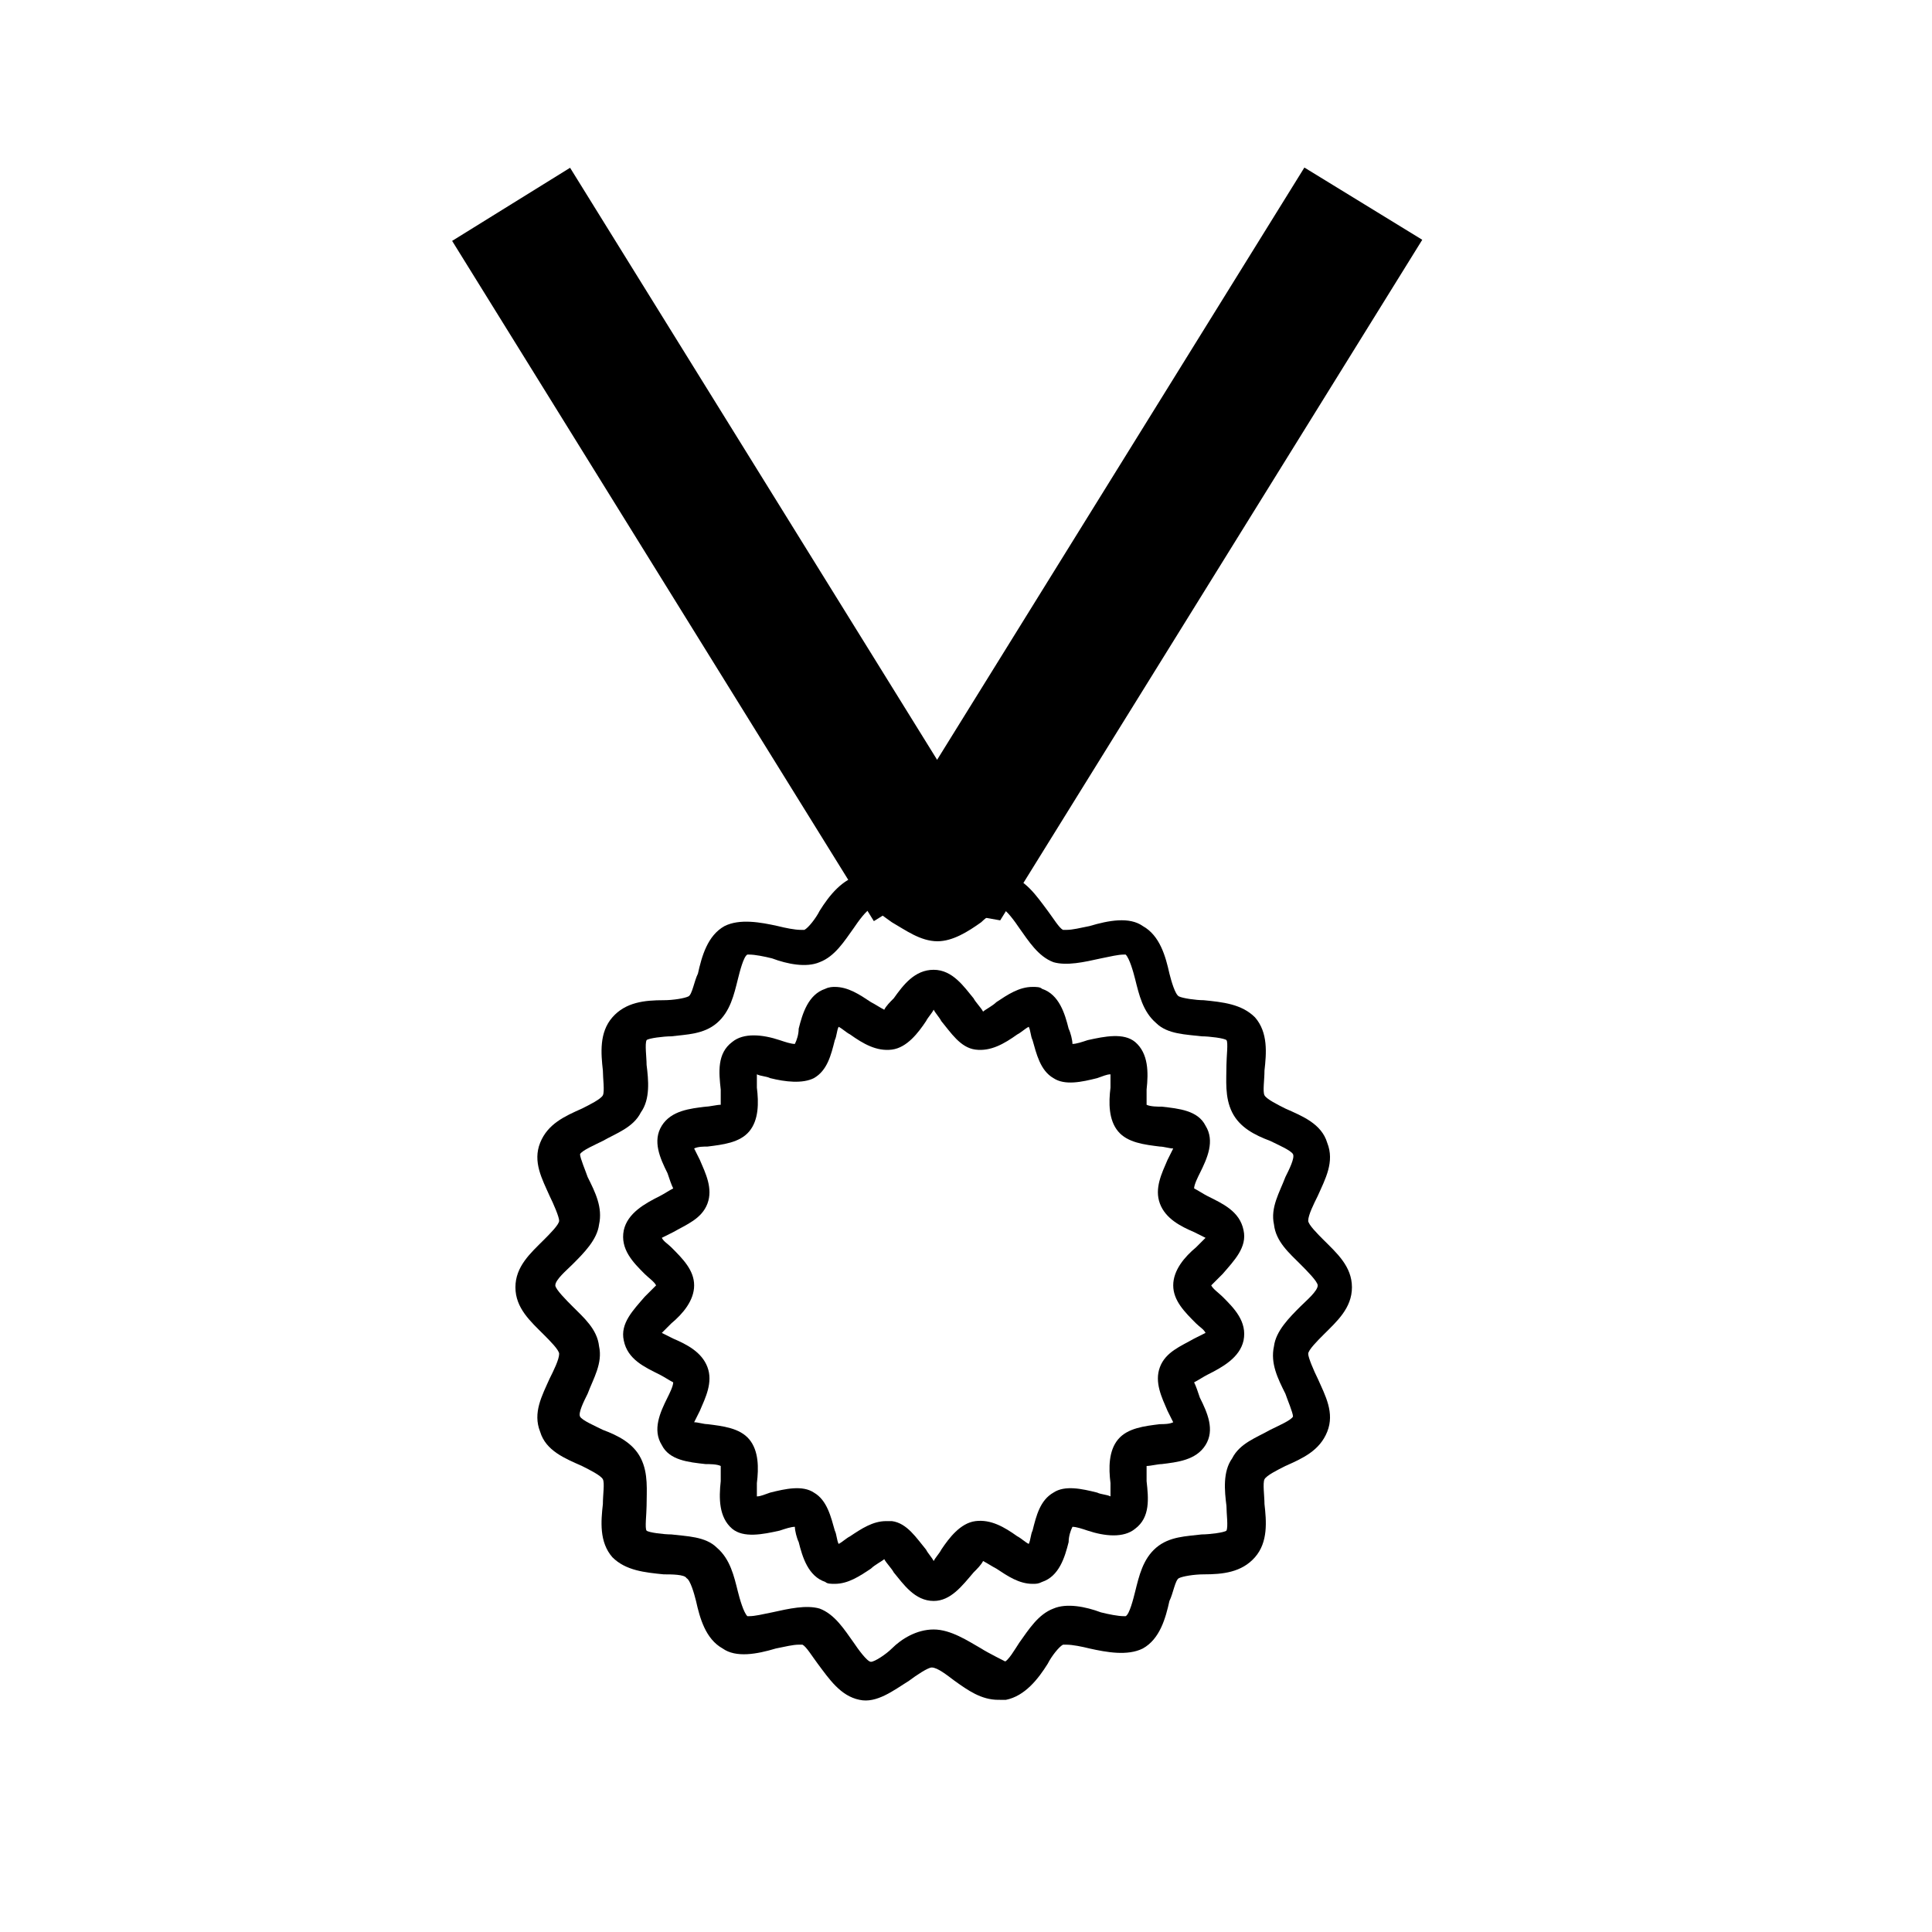 <?xml version="1.0" encoding="UTF-8"?>
<!-- The Best Svg Icon site in the world: iconSvg.co, Visit us! https://iconsvg.co -->
<svg fill="#000000" width="800px" height="800px" version="1.1" viewBox="144 144 512 512" xmlns="http://www.w3.org/2000/svg">
 <g>
  <path d="m263.82 207.84 31.258-19.379 111.76 180.27-31.258 19.379z"/>
  <path d="m377.83 368.76v13.602l31.234 5.543 111.85-180.36-31.238-19.145z"/>
  <path d="m408.56 594.47c-4.535 0-8.062-2.519-11.586-5.039-2.016-1.512-4.535-3.527-6.047-3.527-1.008 0-4.031 2.016-6.047 3.527-4.031 2.519-8.566 6.047-13.098 5.039-5.039-1.008-8.062-5.543-11.082-9.574-1.512-2.016-3.023-4.535-4.031-5.039h-1.008c-1.512 0-3.527 0.504-6.047 1.008-5.039 1.512-10.578 2.519-14.105 0-4.535-2.519-6.047-8.062-7.055-12.594-0.504-2.016-1.512-5.543-2.519-6.047-0.504-1.004-4.031-1.004-6.043-1.004-5.039-0.504-10.078-1.008-13.602-4.535-3.527-4.031-3.023-9.574-2.519-14.105 0-2.519 0.504-5.543 0-6.551-0.504-1.008-3.527-2.519-5.543-3.527-4.535-2.016-9.574-4.031-11.082-9.07-2.016-5.039 0.504-9.574 2.519-14.105 1.008-2.016 2.519-5.039 2.519-6.551 0-1.008-2.519-3.527-4.031-5.039-3.527-3.527-7.559-7.055-7.559-12.594 0-5.543 4.031-9.07 7.559-12.594 1.512-1.512 4.031-4.031 4.031-5.039 0-1.008-1.512-4.535-2.519-6.551-2.016-4.535-4.535-9.07-2.519-14.105 2.016-5.039 6.551-7.055 11.082-9.07 2.016-1.008 5.039-2.519 5.543-3.527 0.504-1.008 0-4.535 0-6.551-0.504-4.535-1.008-10.078 2.519-14.105 3.527-4.031 8.566-4.535 13.602-4.535 2.519 0 5.543-0.504 6.551-1.008 1.008-0.504 1.512-4.031 2.519-6.047 1.008-4.535 2.519-10.078 7.055-12.594 4.031-2.016 9.574-1.008 14.105 0 2.016 0.504 4.535 1.008 6.047 1.008h1.008c1.008-0.504 3.023-3.023 4.031-5.039 2.519-4.031 6.047-8.566 11.082-9.574 5.039-1.008 9.574 2.519 13.098 5.039 2.016 1.512 4.535 3.527 6.047 3.527 1.008 0 4.031-2.016 6.047-3.527 4.031-2.519 8.566-6.047 13.098-5.039 5.039 1.008 8.062 5.543 11.082 9.574 1.512 2.016 3.023 4.535 4.031 5.039h1.008c1.512 0 3.527-0.504 6.047-1.008 5.039-1.512 10.578-2.519 14.105 0 4.535 2.519 6.047 8.062 7.055 12.594 0.504 2.016 1.512 5.543 2.519 6.047 1.008 0.504 4.535 1.008 6.551 1.008 5.039 0.504 10.078 1.008 13.602 4.535 3.527 4.031 3.023 9.574 2.519 14.105 0 2.519-0.504 5.543 0 6.551 0.504 1.008 3.527 2.519 5.543 3.527 4.535 2.016 9.574 4.031 11.082 9.07 2.016 5.039-0.504 9.574-2.519 14.105-1.008 2.016-2.519 5.039-2.519 6.551 0 1.008 2.519 3.527 4.031 5.039 3.527 3.527 7.559 7.055 7.559 12.594 0 5.543-4.031 9.07-7.559 12.594-1.512 1.512-4.031 4.031-4.031 5.039 0 1.008 1.512 4.535 2.519 6.551 2.016 4.535 4.535 9.07 2.519 14.105-2.016 5.039-6.551 7.055-11.082 9.07-2.016 1.008-5.039 2.519-5.543 3.527-0.504 1.008 0 4.535 0 6.551 0.504 4.535 1.008 10.078-2.519 14.105-3.527 4.031-8.566 4.535-13.602 4.535-2.519 0-5.543 0.504-6.551 1.008-1.008 0.504-1.512 4.031-2.519 6.047-1.008 4.535-2.519 10.078-7.055 12.594-4.031 2.016-9.574 1.008-14.105 0-2.016-0.504-4.535-1.008-6.047-1.008h-1.008c-1.008 0.504-3.023 3.023-4.031 5.039-2.519 4.031-6.047 8.566-11.082 9.574-0.508-0.004-1.012-0.004-2.019-0.004zm-17.129-18.641c4.535 0 9.07 3.023 12.594 5.039 1.512 1.008 6.551 3.527 6.551 3.527v5.039l-0.504-5.039c1.008 0 3.023-3.527 4.031-5.039 2.519-3.527 5.039-7.559 9.07-9.07 3.527-1.512 8.566-0.504 12.594 1.008 2.016 0.504 4.535 1.008 6.047 1.008h0.504c1.008-0.504 2.016-4.535 2.519-6.551 1.008-4.031 2.016-8.566 5.543-11.586 3.527-3.023 8.062-3.023 12.09-3.527 2.016 0 6.047-0.504 6.551-1.008 0.504-1.008 0-4.535 0-6.551-0.504-4.031-1.008-9.07 1.512-12.594 2.016-4.031 6.551-5.543 10.078-7.559 2.016-1.008 5.543-2.519 6.047-3.527 0-1.008-1.512-4.535-2.016-6.047-2.016-4.031-4.031-8.062-3.023-12.594 0.504-4.031 4.031-7.559 7.055-10.578 1.512-1.512 4.535-4.031 4.535-5.543 0-1.008-3.023-4.031-4.535-5.543-3.023-3.023-6.551-6.047-7.055-10.578-1.008-4.535 1.512-8.566 3.023-12.594 1.008-2.016 2.519-5.039 2.016-6.047s-4.031-2.519-6.047-3.527c-4.031-1.512-8.062-3.527-10.078-7.559s-1.512-8.566-1.512-12.594c0-2.016 0.504-6.047 0-6.551-0.504-0.504-4.535-1.008-6.551-1.008-4.031-0.504-9.07-0.504-12.09-3.527-3.527-3.023-4.535-7.559-5.543-11.586-0.504-2.016-1.512-5.543-2.519-6.551h-0.504c-1.512 0-3.527 0.504-6.047 1.008-4.535 1.008-9.07 2.016-12.594 1.008-4.031-1.512-6.551-5.543-9.07-9.07-1.008-1.512-3.527-5.039-4.535-5.039-1.008 0-4.031 2.016-5.543 3.527-3.527 2.519-7.559 5.039-11.586 5.039-4.535 0-8.566-3.023-12.09-5.039-1.512-1.008-4.535-3.527-5.543-3.527-1.008 0-3.527 3.527-4.535 5.039-2.519 3.527-5.039 7.559-9.07 9.07-3.527 1.512-8.566 0.504-12.594-1.008-2.016-0.504-4.535-1.008-6.047-1.008h-0.504c-1.008 0.504-2.016 4.535-2.519 6.551-1.008 4.031-2.016 8.566-5.543 11.586-3.527 3.023-8.062 3.023-12.09 3.527-2.016 0-6.047 0.504-6.551 1.008-0.504 1.008 0 4.535 0 6.551 0.504 4.031 1.008 9.07-1.512 12.594-2.016 4.031-6.551 5.543-10.078 7.559-2.016 1.008-5.543 2.519-6.047 3.527 0 1.008 1.512 4.535 2.016 6.047 2.016 4.031 4.031 8.062 3.023 12.594-0.504 4.031-4.031 7.559-7.055 10.578-1.512 1.512-4.535 4.031-4.535 5.543 0 1.008 3.023 4.031 4.535 5.543 3.023 3.023 6.551 6.047 7.055 10.578 1.008 4.535-1.512 8.566-3.023 12.594-1.008 2.016-2.519 5.039-2.016 6.047 0.504 1.008 4.031 2.519 6.047 3.527 4.031 1.512 8.062 3.527 10.078 7.559s1.512 8.566 1.512 12.594c0 2.016-0.504 6.047 0 6.551 0.504 0.504 4.535 1.008 6.551 1.008 4.031 0.504 9.07 0.504 12.09 3.527 3.527 3.023 4.535 7.559 5.543 11.586 0.504 2.016 1.512 5.543 2.519 6.551h0.504c1.512 0 3.527-0.504 6.047-1.008 4.535-1.008 9.07-2.016 12.594-1.008 4.031 1.512 6.551 5.543 9.07 9.07 1.008 1.512 3.527 5.039 4.535 5.039 1.008 0 4.031-2.016 5.543-3.527 2.516-2.519 6.547-5.039 11.082-5.039z"/>
  <path d="m391.43 568.27c-5.039 0-8.062-4.535-10.578-7.559-0.504-1.008-2.016-2.519-2.519-3.527-0.504 0.504-2.519 1.512-3.527 2.519-3.023 2.016-6.047 4.031-9.574 4.031-1.008 0-2.016 0-2.519-0.504-4.535-1.512-6.047-6.551-7.055-10.578-0.504-1.008-1.008-3.023-1.008-4.031-1.008 0-2.519 0.504-4.031 1.008-4.535 1.008-9.574 2.016-12.594-0.504-3.527-3.023-3.527-8.062-3.023-12.594v-4.031c-1.008-0.504-3.023-0.504-4.031-0.504-4.535-0.504-9.574-1.008-11.586-5.039-2.519-4.031-0.504-8.566 1.512-12.594 0.504-1.008 1.512-3.023 1.512-4.031-1.008-0.504-2.519-1.512-3.527-2.016-4.031-2.016-8.566-4.031-9.574-9.07-1.008-4.535 2.519-8.062 5.543-11.586 1.008-1.008 2.016-2.016 3.023-3.023-0.504-1.008-2.016-2.016-3.023-3.023-3.023-3.023-6.551-6.551-5.543-11.586 1.008-4.535 5.543-7.055 9.574-9.07 1.008-0.504 2.519-1.512 3.527-2.016-0.504-1.008-1.008-2.519-1.512-4.031-2.016-4.031-4.031-8.566-1.512-12.594 2.519-4.031 7.559-4.535 11.586-5.039 1.008 0 3.023-0.504 4.031-0.504v-4.031c-0.504-4.535-1.008-9.574 3.023-12.594 3.023-2.519 8.062-2.016 12.594-0.504 1.512 0.504 3.023 1.008 4.031 1.008 0.504-1.008 1.008-2.519 1.008-4.031 1.008-4.031 2.519-9.07 7.055-10.578 1.008-0.504 2.016-0.504 2.519-0.504 3.527 0 6.551 2.016 9.574 4.031 1.008 0.504 2.519 1.512 3.527 2.016 0.504-1.008 1.512-2.016 2.519-3.023 2.519-3.527 5.543-7.559 10.578-7.559 5.039 0 8.062 4.535 10.578 7.559 0.504 1.008 2.016 2.519 2.519 3.527 0.504-0.504 2.519-1.512 3.527-2.519 3.023-2.016 6.047-4.031 9.574-4.031 1.008 0 2.016 0 2.519 0.504 4.535 1.512 6.047 6.551 7.055 10.578 0.504 1.008 1.008 3.023 1.008 4.031 1.008 0 2.519-0.504 4.031-1.008 4.535-1.008 9.574-2.016 12.594 0.504 3.527 3.023 3.527 8.062 3.023 12.594v4.031c1.008 0.504 3.023 0.504 4.031 0.504 4.535 0.504 9.574 1.008 11.586 5.039 2.519 4.031 0.504 8.566-1.512 12.594-0.504 1.008-1.512 3.023-1.512 4.031 1.008 0.504 2.519 1.512 3.527 2.016 4.031 2.016 8.566 4.031 9.574 9.07 1.008 4.535-2.519 8.062-5.543 11.586-1.008 1.008-2.016 2.016-3.023 3.023 0.504 1.008 2.016 2.016 3.023 3.023 3.023 3.023 6.551 6.551 5.543 11.586-1.008 4.535-5.543 7.055-9.574 9.07-1.008 0.504-2.519 1.512-3.527 2.016 0.504 1.008 1.008 2.519 1.512 4.031 2.016 4.031 4.031 8.566 1.512 12.594-2.519 4.031-7.559 4.535-11.586 5.039-1.008 0-3.023 0.504-4.031 0.504v4.031c0.504 4.535 1.008 9.574-3.023 12.594-3.023 2.519-8.062 2.016-12.594 0.504-1.512-0.504-3.023-1.008-4.031-1.008-0.504 1.008-1.008 2.519-1.008 4.031-1.008 4.031-2.519 9.07-7.055 10.578-1.008 0.504-1.512 0.504-2.519 0.504-3.527 0-6.551-2.016-9.574-4.031-1.008-0.504-2.519-1.512-3.527-2.016-0.504 1.008-1.512 2.016-2.519 3.023-3.019 3.531-6.043 7.559-10.578 7.559zm-12.594-21.16h1.512c4.031 0.504 6.551 4.535 9.07 7.559 0.504 1.008 1.512 2.016 2.016 3.023 0.504-1.008 1.512-2.016 2.016-3.023 2.016-3.023 5.039-7.055 9.07-7.559s7.559 1.512 11.082 4.031c1.008 0.504 2.016 1.512 3.023 2.016 0.504-1.008 0.504-2.519 1.008-3.527 1.008-4.031 2.016-8.062 5.543-10.078 3.023-2.016 7.559-1.008 11.586 0 1.008 0.504 2.519 0.504 3.527 1.008v-3.527c-0.504-4.031-0.504-8.566 2.016-11.586 2.519-3.023 7.055-3.527 11.082-4.031 1.008 0 2.519 0 3.527-0.504-0.504-1.008-1.008-2.016-1.512-3.023-1.512-3.527-3.527-7.559-2.016-11.586 1.512-4.031 5.543-5.543 9.07-7.559 1.008-0.504 2.016-1.008 3.023-1.512-0.504-1.008-1.512-1.512-2.519-2.519-3.023-3.023-6.047-6.047-6.047-10.078s3.023-7.559 6.047-10.078c0.504-0.504 1.512-1.512 2.519-2.519-1.008-0.504-2.016-1.008-3.023-1.512-3.527-1.512-7.559-3.527-9.07-7.559s0.504-8.062 2.016-11.586c0.504-1.008 1.008-2.016 1.512-3.023-1.008 0-2.519-0.504-3.527-0.504-4.031-0.504-8.566-1.008-11.082-4.031-2.519-3.023-2.519-7.559-2.016-11.586v-3.527c-1.008 0-2.016 0.504-3.527 1.008-4.031 1.008-8.566 2.016-11.586 0-3.527-2.016-4.535-6.551-5.543-10.078-0.504-1.008-0.504-2.519-1.008-3.527-1.008 0.504-2.016 1.512-3.023 2.016-3.527 2.519-7.055 4.535-11.082 4.031-4.031-0.504-6.551-4.535-9.07-7.559-0.504-1.008-1.512-2.016-2.016-3.023-0.504 1.008-1.512 2.016-2.016 3.023-2.016 3.023-5.039 7.055-9.07 7.559s-7.559-1.512-11.082-4.031c-1.008-0.504-2.016-1.512-3.023-2.016-0.504 1.008-0.504 2.519-1.008 3.527-1.008 4.031-2.016 8.062-5.543 10.078-3.023 1.512-7.559 1.008-11.586 0-1.008-0.504-2.519-0.504-3.527-1.008v3.527c0.504 4.031 0.504 8.566-2.016 11.586-2.519 3.023-7.055 3.527-11.082 4.031-1.008 0-2.519 0-3.527 0.504 0.504 1.008 1.008 2.016 1.512 3.023 1.512 3.527 3.527 7.559 2.016 11.586-1.512 4.031-5.543 5.543-9.07 7.559-1.008 0.504-2.016 1.008-3.023 1.512 0.504 1.008 1.512 1.512 2.519 2.519 3.023 3.023 6.047 6.047 6.047 10.078s-3.023 7.559-6.047 10.078l-2.519 2.519c1.008 0.504 2.016 1.008 3.023 1.512 3.527 1.512 7.559 3.527 9.07 7.559s-0.504 8.062-2.016 11.586c-0.504 1.008-1.008 2.016-1.512 3.023 1.008 0 2.519 0.504 3.527 0.504 4.031 0.504 8.566 1.008 11.082 4.031 2.519 3.023 2.519 7.559 2.016 11.586v3.527c1.008 0 2.016-0.504 3.527-1.008 4.031-1.008 8.566-2.016 11.586 0 3.527 2.016 4.535 6.551 5.543 10.078 0.504 1.008 0.504 2.519 1.008 3.527 1.008-0.504 2.016-1.512 3.023-2.016 3.019-2.016 6.043-4.031 9.57-4.031z"/>
 </g>
</svg>